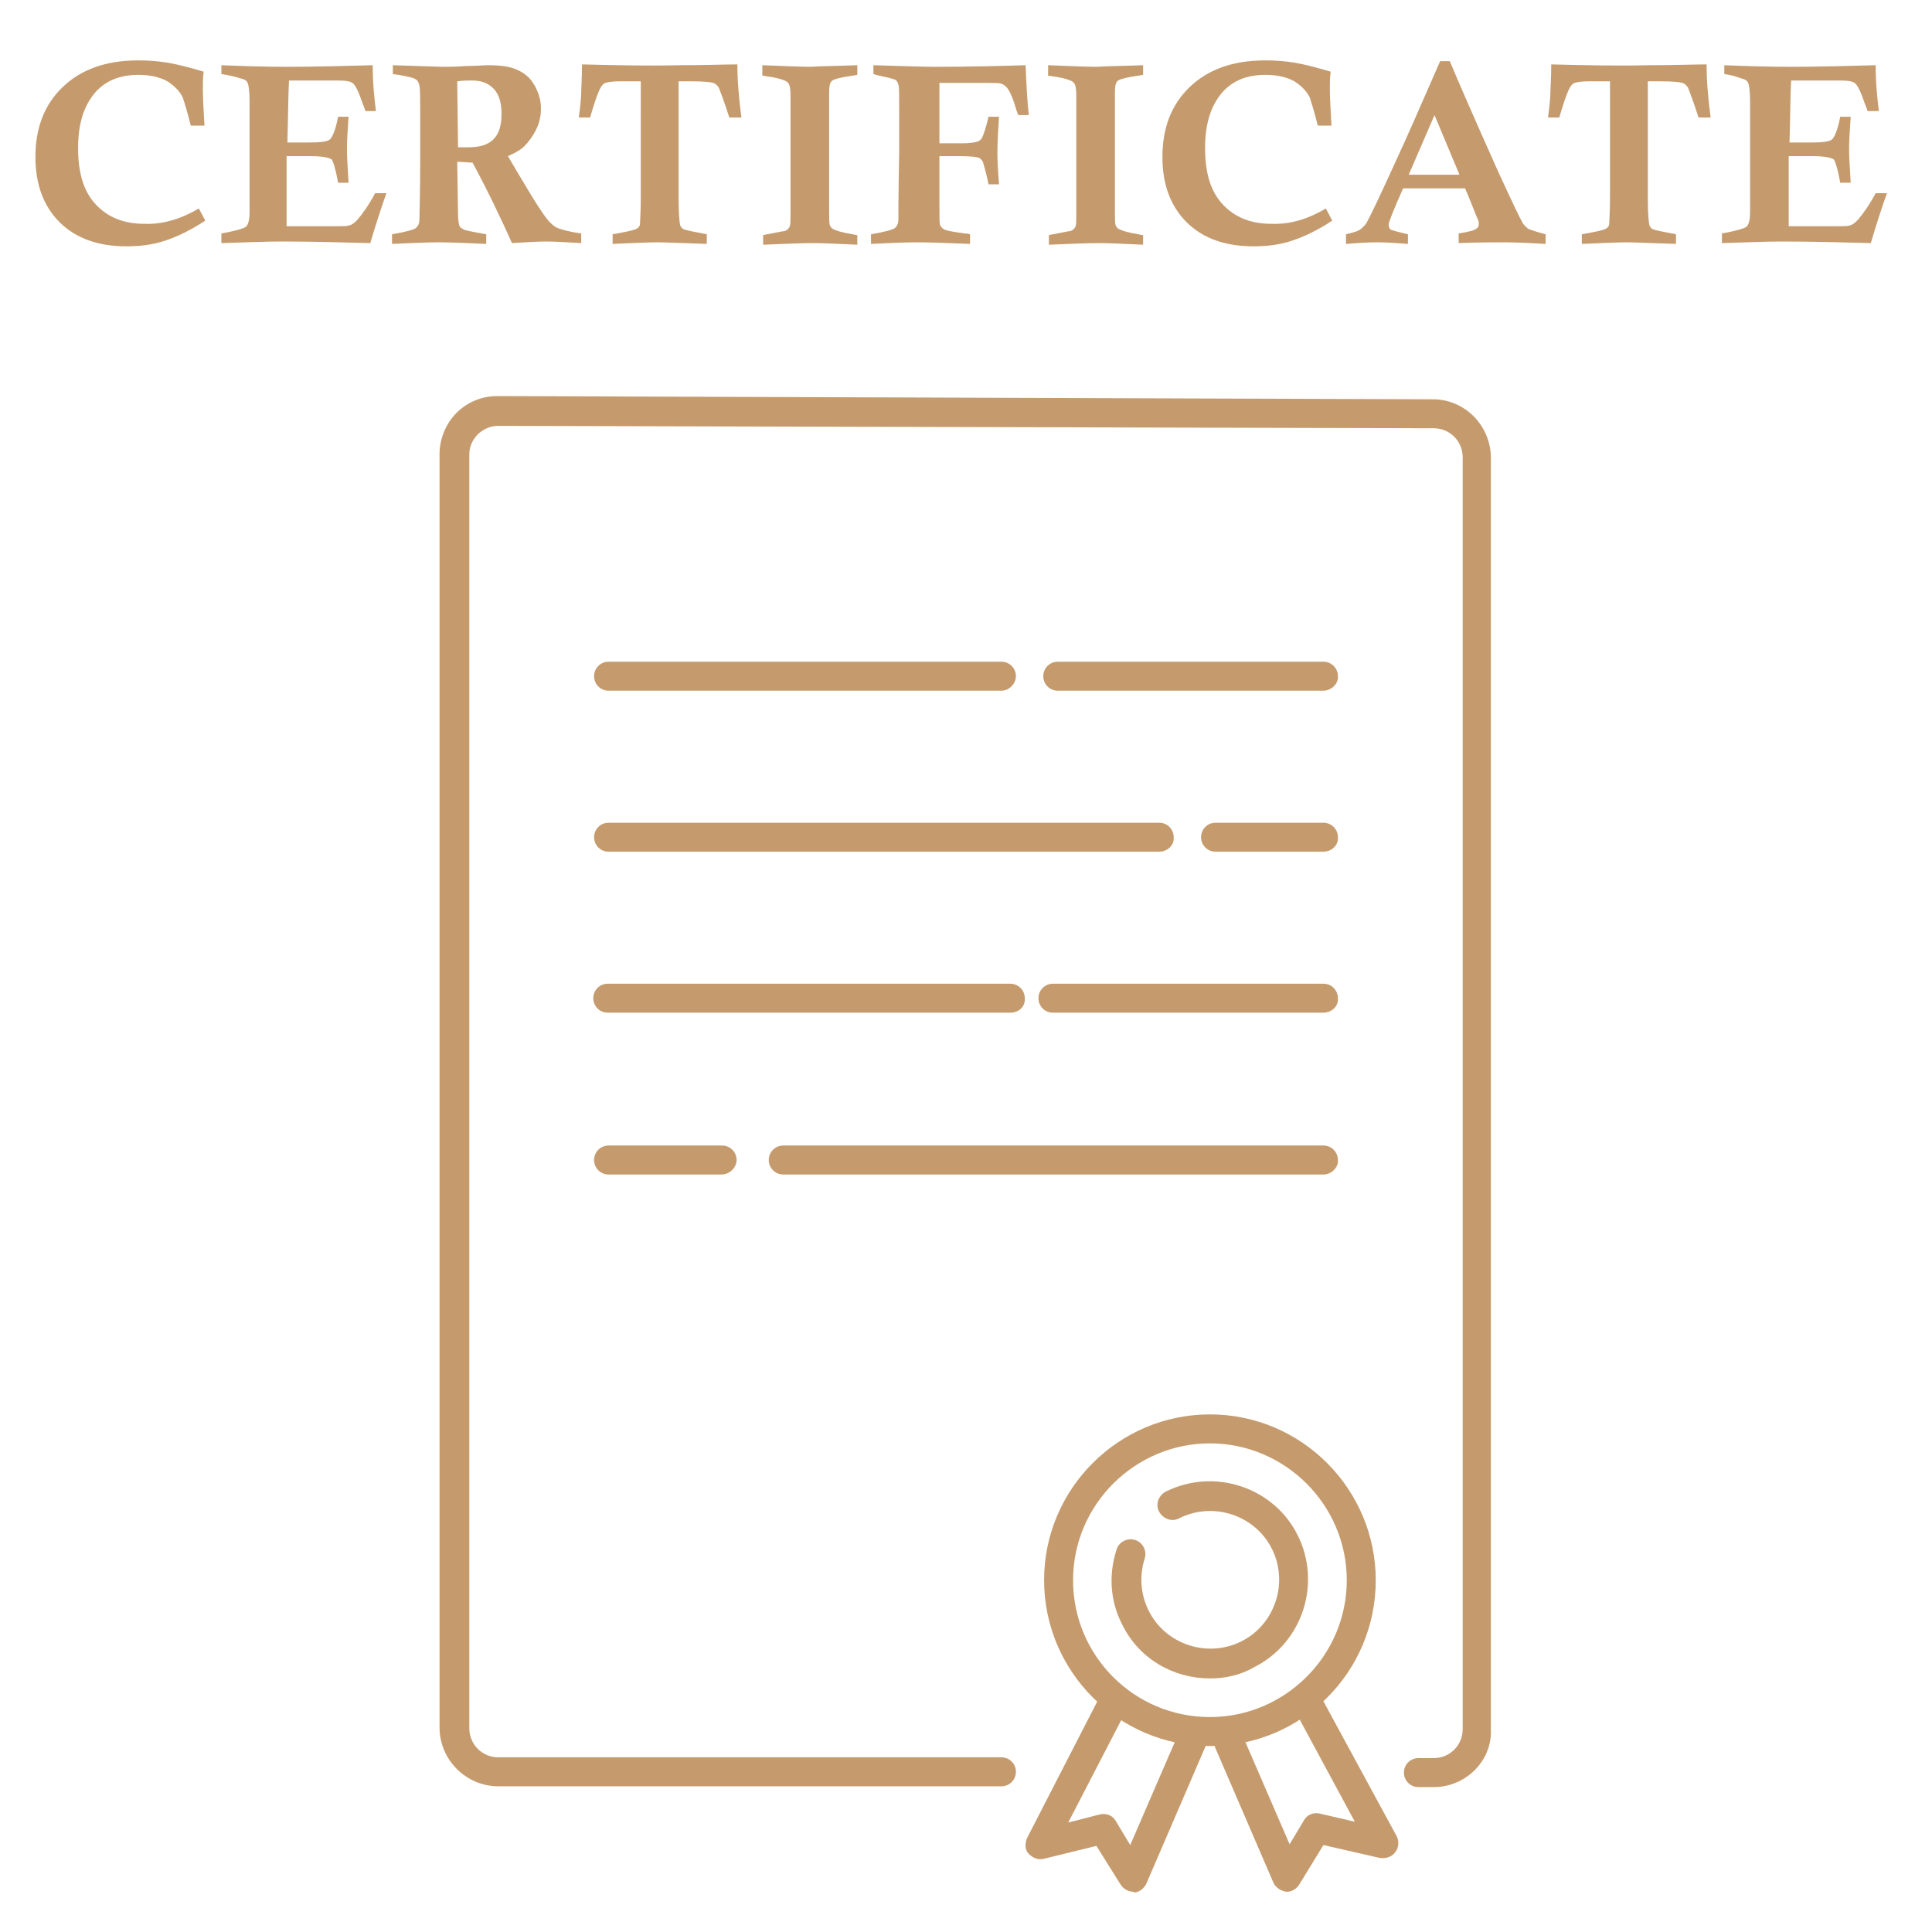 <?xml version="1.0" encoding="utf-8"?>
<!-- Generator: Adobe Illustrator 28.1.0, SVG Export Plug-In . SVG Version: 6.00 Build 0)  -->
<svg version="1.1" id="レイヤー_1" xmlns="http://www.w3.org/2000/svg" xmlns:xlink="http://www.w3.org/1999/xlink" x="0px"
	 y="0px" viewBox="0 0 240 240" style="enable-background:new 0 0 240 240;" xml:space="preserve">
<style type="text/css">
	.st0{fill:#C59B6D;}
</style>
<g>
	<g>
		<g>
			<g>
				<path class="st0" d="M164.4,145.9H97.3c-1,0-1.8-0.8-1.8-1.8c0-1,0.8-1.8,1.8-1.8h67.1c1,0,1.8,0.8,1.8,1.8
					C166.3,145,165.4,145.9,164.4,145.9z"/>
				<path class="st0" d="M89.6,145.9H75.6c-1,0-1.8-0.8-1.8-1.8c0-1,0.8-1.8,1.8-1.8h14.1c1,0,1.8,0.8,1.8,1.8
					C91.5,145,90.7,145.9,89.6,145.9z"/>
				<path class="st0" d="M164.4,125.8h-33.6c-1,0-1.8-0.8-1.8-1.8c0-1,0.8-1.8,1.8-1.8h33.6c1,0,1.8,0.8,1.8,1.8
					C166.3,125,165.4,125.8,164.4,125.8z"/>
				<path class="st0" d="M125.5,125.8h-50c-1,0-1.8-0.8-1.8-1.8c0-1,0.8-1.8,1.8-1.8h50c1,0,1.8,0.8,1.8,1.8
					C127.4,125,126.6,125.8,125.5,125.8z"/>
				<path class="st0" d="M164.4,105.8H151c-1,0-1.8-0.8-1.8-1.8c0-1,0.8-1.8,1.8-1.8h13.4c1,0,1.8,0.8,1.8,1.8
					C166.3,105,165.4,105.8,164.4,105.8z"/>
				<path class="st0" d="M144,105.8H75.6c-1,0-1.8-0.8-1.8-1.8c0-1,0.8-1.8,1.8-1.8H144c1,0,1.8,0.8,1.8,1.8
					C145.9,105,145,105.8,144,105.8z"/>
				<path class="st0" d="M164.4,85.8h-33c-1,0-1.8-0.8-1.8-1.8c0-1,0.8-1.8,1.8-1.8h33c1,0,1.8,0.8,1.8,1.8
					C166.3,84.9,165.4,85.8,164.4,85.8z"/>
				<path class="st0" d="M124.4,85.8H75.6c-1,0-1.8-0.8-1.8-1.8c0-1,0.8-1.8,1.8-1.8h48.8c1,0,1.8,0.8,1.8,1.8
					C126.2,84.9,125.4,85.8,124.4,85.8z"/>
			</g>
			<g>
				<path class="st0" d="M178.1,222h-1.9c-1,0-1.8-0.8-1.8-1.8s0.8-1.8,1.8-1.8h1.9c2,0,3.6-1.6,3.6-3.6V56.8c0-2-1.6-3.6-3.6-3.6
					L61.9,52.9c0,0,0,0,0,0c-1,0-1.8,0.4-2.5,1c-0.7,0.7-1.1,1.6-1.1,2.5v158.3c0,2,1.6,3.6,3.6,3.6h62.5c1,0,1.8,0.8,1.8,1.8
					s-0.8,1.8-1.8,1.8H61.9c-4,0-7.3-3.3-7.3-7.3V56.4c0-1.9,0.8-3.8,2.1-5.1c1.4-1.4,3.2-2.1,5.1-2.1l116.2,0.4
					c4,0,7.2,3.3,7.2,7.3v157.9C185.4,218.7,182.1,222,178.1,222z"/>
			</g>
		</g>
	</g>
	<g>
		<path class="st0" d="M150.3,216.9c-11.4,0-20.6-9.3-20.6-20.6c0-11.4,9.3-20.6,20.6-20.6c11.4,0,20.6,9.3,20.6,20.6
			C170.9,207.7,161.7,216.9,150.3,216.9z M150.3,179.3c-9.3,0-17,7.6-17,17s7.6,17,17,17c9.3,0,17-7.6,17-17
			S159.6,179.3,150.3,179.3z"/>
		<path class="st0" d="M150.3,208.5c-4.5,0-8.8-2.4-10.9-6.7c-1.5-2.9-1.7-6.2-0.7-9.3c0.3-1,1.4-1.5,2.3-1.2c1,0.3,1.5,1.4,1.2,2.3
			c-0.7,2.2-0.5,4.5,0.5,6.5c2.1,4.2,7.3,5.9,11.5,3.8c4.2-2.1,5.9-7.3,3.8-11.5c-2.1-4.2-7.3-5.9-11.5-3.8c-0.9,0.5-2,0.1-2.5-0.8
			c-0.5-0.9-0.1-2,0.8-2.5c6-3,13.4-0.6,16.4,5.4c3,6,0.6,13.4-5.4,16.4C154.1,208.1,152.2,208.5,150.3,208.5z"/>
		<g>
			<g>
				<path class="st0" d="M159.9,235c0,0-0.1,0-0.1,0c-0.7-0.1-1.3-0.5-1.6-1.1l-7.5-17.4l3.4-1.5l6.1,14.1l1.8-3
					c0.4-0.7,1.2-1,2-0.8l4.3,1l-7.5-13.9l3.2-1.8l9.5,17.5c0.3,0.6,0.3,1.4-0.2,2c-0.4,0.6-1.2,0.8-1.9,0.7l-7-1.6l-3,4.9
					C161.1,234.6,160.5,235,159.9,235z"/>
			</g>
			<g>
				<path class="st0" d="M140.8,235c-0.6,0-1.2-0.3-1.6-0.9l-3-4.8l-6.5,1.6c-0.7,0.2-1.4-0.1-1.9-0.6s-0.5-1.3-0.2-2l9.2-17.9
					l3.3,1.7l-7.4,14.3l3.9-1c0.8-0.2,1.6,0.1,2,0.8l1.8,3l6.1-14.1l3.4,1.5l-7.5,17.4c-0.3,0.6-0.9,1.1-1.6,1.1
					C140.9,235,140.9,235,140.8,235z"/>
			</g>
		</g>
	</g>
</g>
<g>
	<g>
		<path class="st0" d="M24.7,25.9l0.8,1.5c-1.8,1.2-3.5,2-5,2.5c-1.5,0.5-3.1,0.7-4.8,0.7c-3.5,0-6.3-1-8.3-3c-2-2-3-4.7-3-8.1
			c0-3.6,1.1-6.5,3.4-8.7c2.3-2.2,5.4-3.3,9.4-3.3c1.3,0,2.5,0.1,3.7,0.3c1.2,0.2,2.7,0.6,4.4,1.1c-0.1,0.7-0.1,1.4-0.1,2.1
			c0,1.3,0.1,2.8,0.2,4.6h-1.7c-0.5-2-0.9-3.2-1-3.5c-0.4-0.8-1-1.4-1.9-2c-0.9-0.5-2.1-0.8-3.6-0.8c-2.3,0-4,0.7-5.3,2.1
			c-1.5,1.7-2.2,4-2.2,7c0,3.1,0.7,5.4,2.2,7c1.5,1.6,3.5,2.4,6,2.4C20.2,27.9,22.5,27.2,24.7,25.9z"/>
		<path class="st0" d="M27.5,9.2V8.1c2.5,0.1,5.2,0.2,8.2,0.2c3.4,0,6.9-0.1,10.6-0.2c0,2.2,0.2,4.1,0.4,5.7h-1.3
			c-0.1-0.3-0.2-0.6-0.3-0.8c-0.5-1.5-0.9-2.3-1.2-2.6s-0.9-0.4-2-0.4h-6c-0.1,1.8-0.1,4.3-0.2,7.7l2.7,0c1.4,0,2.3-0.1,2.6-0.4
			c0.3-0.3,0.7-1.2,1-2.8h1.3c-0.1,1.5-0.2,2.9-0.2,4c0,1.1,0.1,2.5,0.2,4.2h-1.3c-0.3-1.7-0.6-2.6-0.8-2.9
			c-0.3-0.2-1.1-0.4-2.5-0.4h-3.1v8.7H42c0.7,0,1.1,0,1.4-0.1c0.4-0.1,0.7-0.4,1-0.7c0.6-0.7,1.4-1.8,2.2-3.3h1.4
			c-0.6,1.7-1.3,3.8-2,6.2c-3.6-0.1-7.3-0.2-11.1-0.2c-1.8,0-4.2,0.1-7.4,0.2v-1.2c1.7-0.3,2.7-0.6,3-0.8c0.3-0.2,0.5-0.8,0.5-1.8
			V26l0-6.2v-5l0-2.3c0-1.1-0.1-1.8-0.2-2.1c-0.1-0.3-0.3-0.5-0.7-0.6S28.9,9.4,27.5,9.2z"/>
		<path class="st0" d="M48.8,9.2V8.1c3.5,0.1,5.6,0.2,6.2,0.2c0.7,0,1.7,0,2.9-0.1c1.3,0,2.2-0.1,2.8-0.1c1.6,0,2.8,0.2,3.6,0.6
			c0.9,0.4,1.6,1,2.1,1.9c0.5,0.9,0.8,1.8,0.8,2.9c0,0.9-0.2,1.8-0.6,2.6c-0.4,0.8-0.9,1.5-1.5,2.1c-0.4,0.4-1.1,0.8-2,1.2
			c0.7,1.2,1.7,2.9,3.1,5.2c1,1.6,1.7,2.6,2,2.9c0.3,0.3,0.6,0.6,1,0.8c0.5,0.2,1.5,0.5,3,0.7v1.2c-1.8-0.1-3.2-0.2-4.3-0.2
			c-1.2,0-2.6,0.1-4.3,0.2c-1.3-2.9-2.9-6.3-4.9-10c-0.6,0-1.2-0.1-1.9-0.1l0.1,6.5c0,0.8,0.1,1.3,0.2,1.5c0.1,0.2,0.3,0.3,0.5,0.4
			c0.1,0.1,1.1,0.3,2.8,0.6v1.2c-2.4-0.1-4.4-0.2-5.9-0.2c-1.5,0-3.4,0.1-5.8,0.2v-1.2c1.8-0.3,2.8-0.6,3-0.8c0.2-0.2,0.4-0.5,0.4-1
			c0-0.3,0.1-3,0.1-8l0-4.7c0-2.2,0-3.5-0.1-4c-0.1-0.3-0.2-0.6-0.4-0.7c-0.2-0.2-1-0.4-2.2-0.6L48.8,9.2z M56.9,18.3
			c0.5,0,0.9,0,1.2,0c1.5,0,2.5-0.3,3.2-1c0.7-0.7,1-1.7,1-3.2c0-1.3-0.3-2.4-1-3.1S59.8,10,58.6,10c-0.5,0-1.1,0-1.8,0.1L56.9,18.3
			z"/>
		<path class="st0" d="M92.1,14.6h-1.5c-0.7-2.2-1.2-3.4-1.3-3.7c-0.2-0.3-0.4-0.5-0.7-0.6c-0.3-0.1-1.2-0.2-2.8-0.2h-1.5v14.6
			c0,1.8,0.1,2.9,0.2,3.3c0.1,0.2,0.2,0.4,0.5,0.5c0.2,0.1,1.2,0.3,2.8,0.6v1.2c-3.2-0.1-5.2-0.2-6.1-0.2c-1.2,0-3.1,0.1-5.6,0.2
			v-1.2c1.7-0.3,2.7-0.5,3-0.7c0.2-0.1,0.4-0.3,0.4-0.6s0.1-1.4,0.1-3.3V10.1H77c-0.9,0-1.5,0.1-1.8,0.2c-0.3,0.1-0.5,0.4-0.7,0.8
			c-0.3,0.6-0.7,1.8-1.2,3.5h-1.4c0.2-1.5,0.3-2.6,0.3-3.2c0-0.6,0.1-1.7,0.1-3.4c4.1,0.1,8.2,0.2,12.1,0.1c3.3,0,5.7-0.1,7.2-0.1
			C91.6,10.1,91.8,12.3,92.1,14.6z"/>
		<path class="st0" d="M106.5,8.1v1.2l-0.6,0.1c-1.4,0.2-2.2,0.4-2.5,0.6c-0.3,0.2-0.4,0.7-0.4,1.5v0.6l0,5.2l0,6l0,3
			c0,0.9,0,1.5,0.1,1.7c0.1,0.2,0.2,0.4,0.5,0.5c0.4,0.2,1.1,0.4,2.3,0.6c0.1,0,0.3,0.1,0.6,0.1v1.2c-2.1-0.1-4-0.2-5.6-0.2
			c-1.5,0-3.6,0.1-6.1,0.2v-1.2c1.6-0.3,2.5-0.5,2.7-0.5c0.2-0.1,0.4-0.2,0.5-0.4c0.2-0.2,0.2-0.7,0.2-1.5c0-1.7,0-4.7,0-8.8l0-5.7
			v-0.5c0-0.8-0.1-1.4-0.4-1.6c-0.2-0.2-1-0.5-2.4-0.7c-0.2,0-0.4-0.1-0.7-0.1V8.1c2.7,0.1,4.7,0.2,6,0.2
			C102.1,8.2,104,8.2,106.5,8.1z"/>
		<path class="st0" d="M108.5,9.2V8.1c3.5,0.1,6,0.2,7.6,0.2c4.3,0,8.1-0.1,11.3-0.2c0.1,2.3,0.2,4.4,0.4,6.2h-1.3l-0.2-0.5
			c-0.4-1.4-0.8-2.4-1.2-2.9c-0.2-0.2-0.4-0.4-0.7-0.5c-0.3-0.1-0.9-0.1-1.7-0.1h-6v7.5h2.7c1.1,0,1.7-0.1,2-0.2
			c0.3-0.1,0.5-0.3,0.6-0.5c0.2-0.4,0.5-1.3,0.8-2.6h1.3c-0.1,1.6-0.2,3.1-0.2,4.5c0,1.3,0.1,2.6,0.2,3.9h-1.3
			c-0.3-1.5-0.6-2.4-0.7-2.8c-0.1-0.2-0.3-0.4-0.5-0.5c-0.3-0.1-1-0.2-2.1-0.2h-2.8v7c0,0.8,0,1.4,0.1,1.6c0.1,0.2,0.3,0.4,0.5,0.5
			c0.4,0.2,1.2,0.3,2.5,0.5c0.2,0,0.4,0,0.7,0.1v1.2c-2.6-0.1-4.7-0.2-6.5-0.2s-3.7,0.1-5.8,0.2v-1.2c1.8-0.3,2.8-0.6,3-0.8
			s0.4-0.5,0.4-1c0-0.4,0-3.2,0.1-8.5v-4.2v-1.3c0-1.6,0-2.5-0.1-2.8s-0.2-0.5-0.4-0.6c-0.2-0.1-1-0.3-2.4-0.6
			C109,9.3,108.8,9.3,108.5,9.2z"/>
		<path class="st0" d="M142,8.1v1.2l-0.6,0.1c-1.4,0.2-2.2,0.4-2.5,0.6c-0.3,0.2-0.4,0.7-0.4,1.5v0.6l0,5.2l0,6l0,3
			c0,0.9,0,1.5,0.1,1.7c0.1,0.2,0.2,0.4,0.5,0.5c0.4,0.2,1.1,0.4,2.3,0.6c0.1,0,0.3,0.1,0.6,0.1v1.2c-2.1-0.1-4-0.2-5.6-0.2
			c-1.5,0-3.6,0.1-6.1,0.2v-1.2c1.6-0.3,2.5-0.5,2.7-0.5c0.2-0.1,0.4-0.2,0.5-0.4c0.2-0.2,0.2-0.7,0.2-1.5c0-1.7,0-4.7,0-8.8l0-5.7
			v-0.5c0-0.8-0.1-1.4-0.4-1.6c-0.2-0.2-1-0.5-2.4-0.7c-0.2,0-0.4-0.1-0.7-0.1V8.1c2.7,0.1,4.7,0.2,6,0.2
			C137.6,8.2,139.6,8.2,142,8.1z"/>
		<path class="st0" d="M164.7,25.9l0.8,1.5c-1.8,1.2-3.5,2-5,2.5c-1.5,0.5-3.1,0.7-4.8,0.7c-3.5,0-6.3-1-8.3-3c-2-2-3-4.7-3-8.1
			c0-3.6,1.1-6.5,3.4-8.7c2.3-2.2,5.4-3.3,9.4-3.3c1.3,0,2.5,0.1,3.7,0.3c1.2,0.2,2.7,0.6,4.4,1.1c-0.1,0.7-0.1,1.4-0.1,2.1
			c0,1.3,0.1,2.8,0.2,4.6h-1.7c-0.5-2-0.9-3.2-1-3.5c-0.4-0.8-1-1.4-1.9-2c-0.9-0.5-2.1-0.8-3.6-0.8c-2.3,0-4,0.7-5.3,2.1
			c-1.5,1.7-2.2,4-2.2,7c0,3.1,0.7,5.4,2.2,7c1.5,1.6,3.5,2.4,6,2.4C160.3,27.9,162.5,27.2,164.7,25.9z"/>
		<path class="st0" d="M181.2,30.2v-1.2c1.3-0.2,2-0.4,2.2-0.6c0.2-0.1,0.3-0.3,0.3-0.6c0-0.1,0-0.3-0.1-0.5
			c-0.2-0.4-0.7-1.8-1.6-3.9c-1.5,0-2.7,0-3.7,0c-0.8,0-2.1,0-4,0c-1.2,2.7-1.8,4.2-1.8,4.5c0,0.3,0.1,0.4,0.2,0.6
			c0.2,0.1,0.9,0.3,2.2,0.6v1.2c-1.3-0.1-2.6-0.2-3.8-0.2c-1.3,0-2.6,0.1-3.9,0.2v-1.2c0.9-0.2,1.6-0.4,1.9-0.7
			c0.2-0.2,0.5-0.4,0.7-0.8c0.4-0.7,1.6-3.2,3.6-7.6c1.3-2.8,3.1-6.9,5.5-12.4h1.2c1,2.4,3,7,6,13.7c1.7,3.7,2.7,5.8,3,6.3
			c0.2,0.4,0.5,0.6,0.7,0.8c0.2,0.1,1,0.4,2.2,0.7v1.2c-1.8-0.1-3.6-0.2-5.1-0.2C185.5,30.1,183.6,30.1,181.2,30.2z M178.2,14.3
			l-3.2,7.4l3.1,0c0.7,0,1.8,0,3.2,0L178.2,14.3z"/>
		<path class="st0" d="M212.5,14.6H211c-0.7-2.2-1.2-3.4-1.3-3.7c-0.2-0.3-0.4-0.5-0.7-0.6c-0.3-0.1-1.2-0.2-2.8-0.2h-1.5v14.6
			c0,1.8,0.1,2.9,0.2,3.3c0.1,0.2,0.2,0.4,0.5,0.5c0.2,0.1,1.2,0.3,2.8,0.6v1.2c-3.2-0.1-5.2-0.2-6.1-0.2c-1.2,0-3.1,0.1-5.6,0.2
			v-1.2c1.7-0.3,2.7-0.5,3-0.7c0.2-0.1,0.4-0.3,0.4-0.6s0.1-1.4,0.1-3.3V10.1h-2.6c-0.9,0-1.5,0.1-1.8,0.2c-0.3,0.1-0.5,0.4-0.7,0.8
			c-0.3,0.6-0.7,1.8-1.2,3.5h-1.4c0.2-1.5,0.3-2.6,0.3-3.2c0-0.6,0.1-1.7,0.1-3.4c4.1,0.1,8.2,0.2,12.1,0.1c3.3,0,5.7-0.1,7.2-0.1
			C212,10.1,212.2,12.3,212.5,14.6z"/>
		<path class="st0" d="M214.2,9.2V8.1c2.5,0.1,5.2,0.2,8.2,0.2c3.4,0,6.9-0.1,10.6-0.2c0,2.2,0.2,4.1,0.4,5.7H232
			c-0.1-0.3-0.2-0.6-0.3-0.8c-0.5-1.5-0.9-2.3-1.2-2.6s-0.9-0.4-2-0.4h-6c-0.1,1.8-0.1,4.3-0.2,7.7l2.7,0c1.4,0,2.3-0.1,2.6-0.4
			c0.3-0.3,0.7-1.2,1-2.8h1.3c-0.1,1.5-0.2,2.9-0.2,4c0,1.1,0.1,2.5,0.2,4.2h-1.3c-0.3-1.7-0.6-2.6-0.8-2.9
			c-0.3-0.2-1.1-0.4-2.5-0.4h-3.1v8.7h6.2c0.7,0,1.1,0,1.4-0.1c0.4-0.1,0.7-0.4,1-0.7c0.6-0.7,1.4-1.8,2.2-3.3h1.4
			c-0.6,1.7-1.3,3.8-2,6.2c-3.6-0.1-7.3-0.2-11.1-0.2c-1.8,0-4.2,0.1-7.4,0.2v-1.2c1.7-0.3,2.7-0.6,3-0.8c0.3-0.2,0.5-0.8,0.5-1.8
			V26l0-6.2v-5l0-2.3c0-1.1-0.1-1.8-0.2-2.1c-0.1-0.3-0.3-0.5-0.7-0.6S215.6,9.4,214.2,9.2z"/>
	</g>
</g>
</svg>
